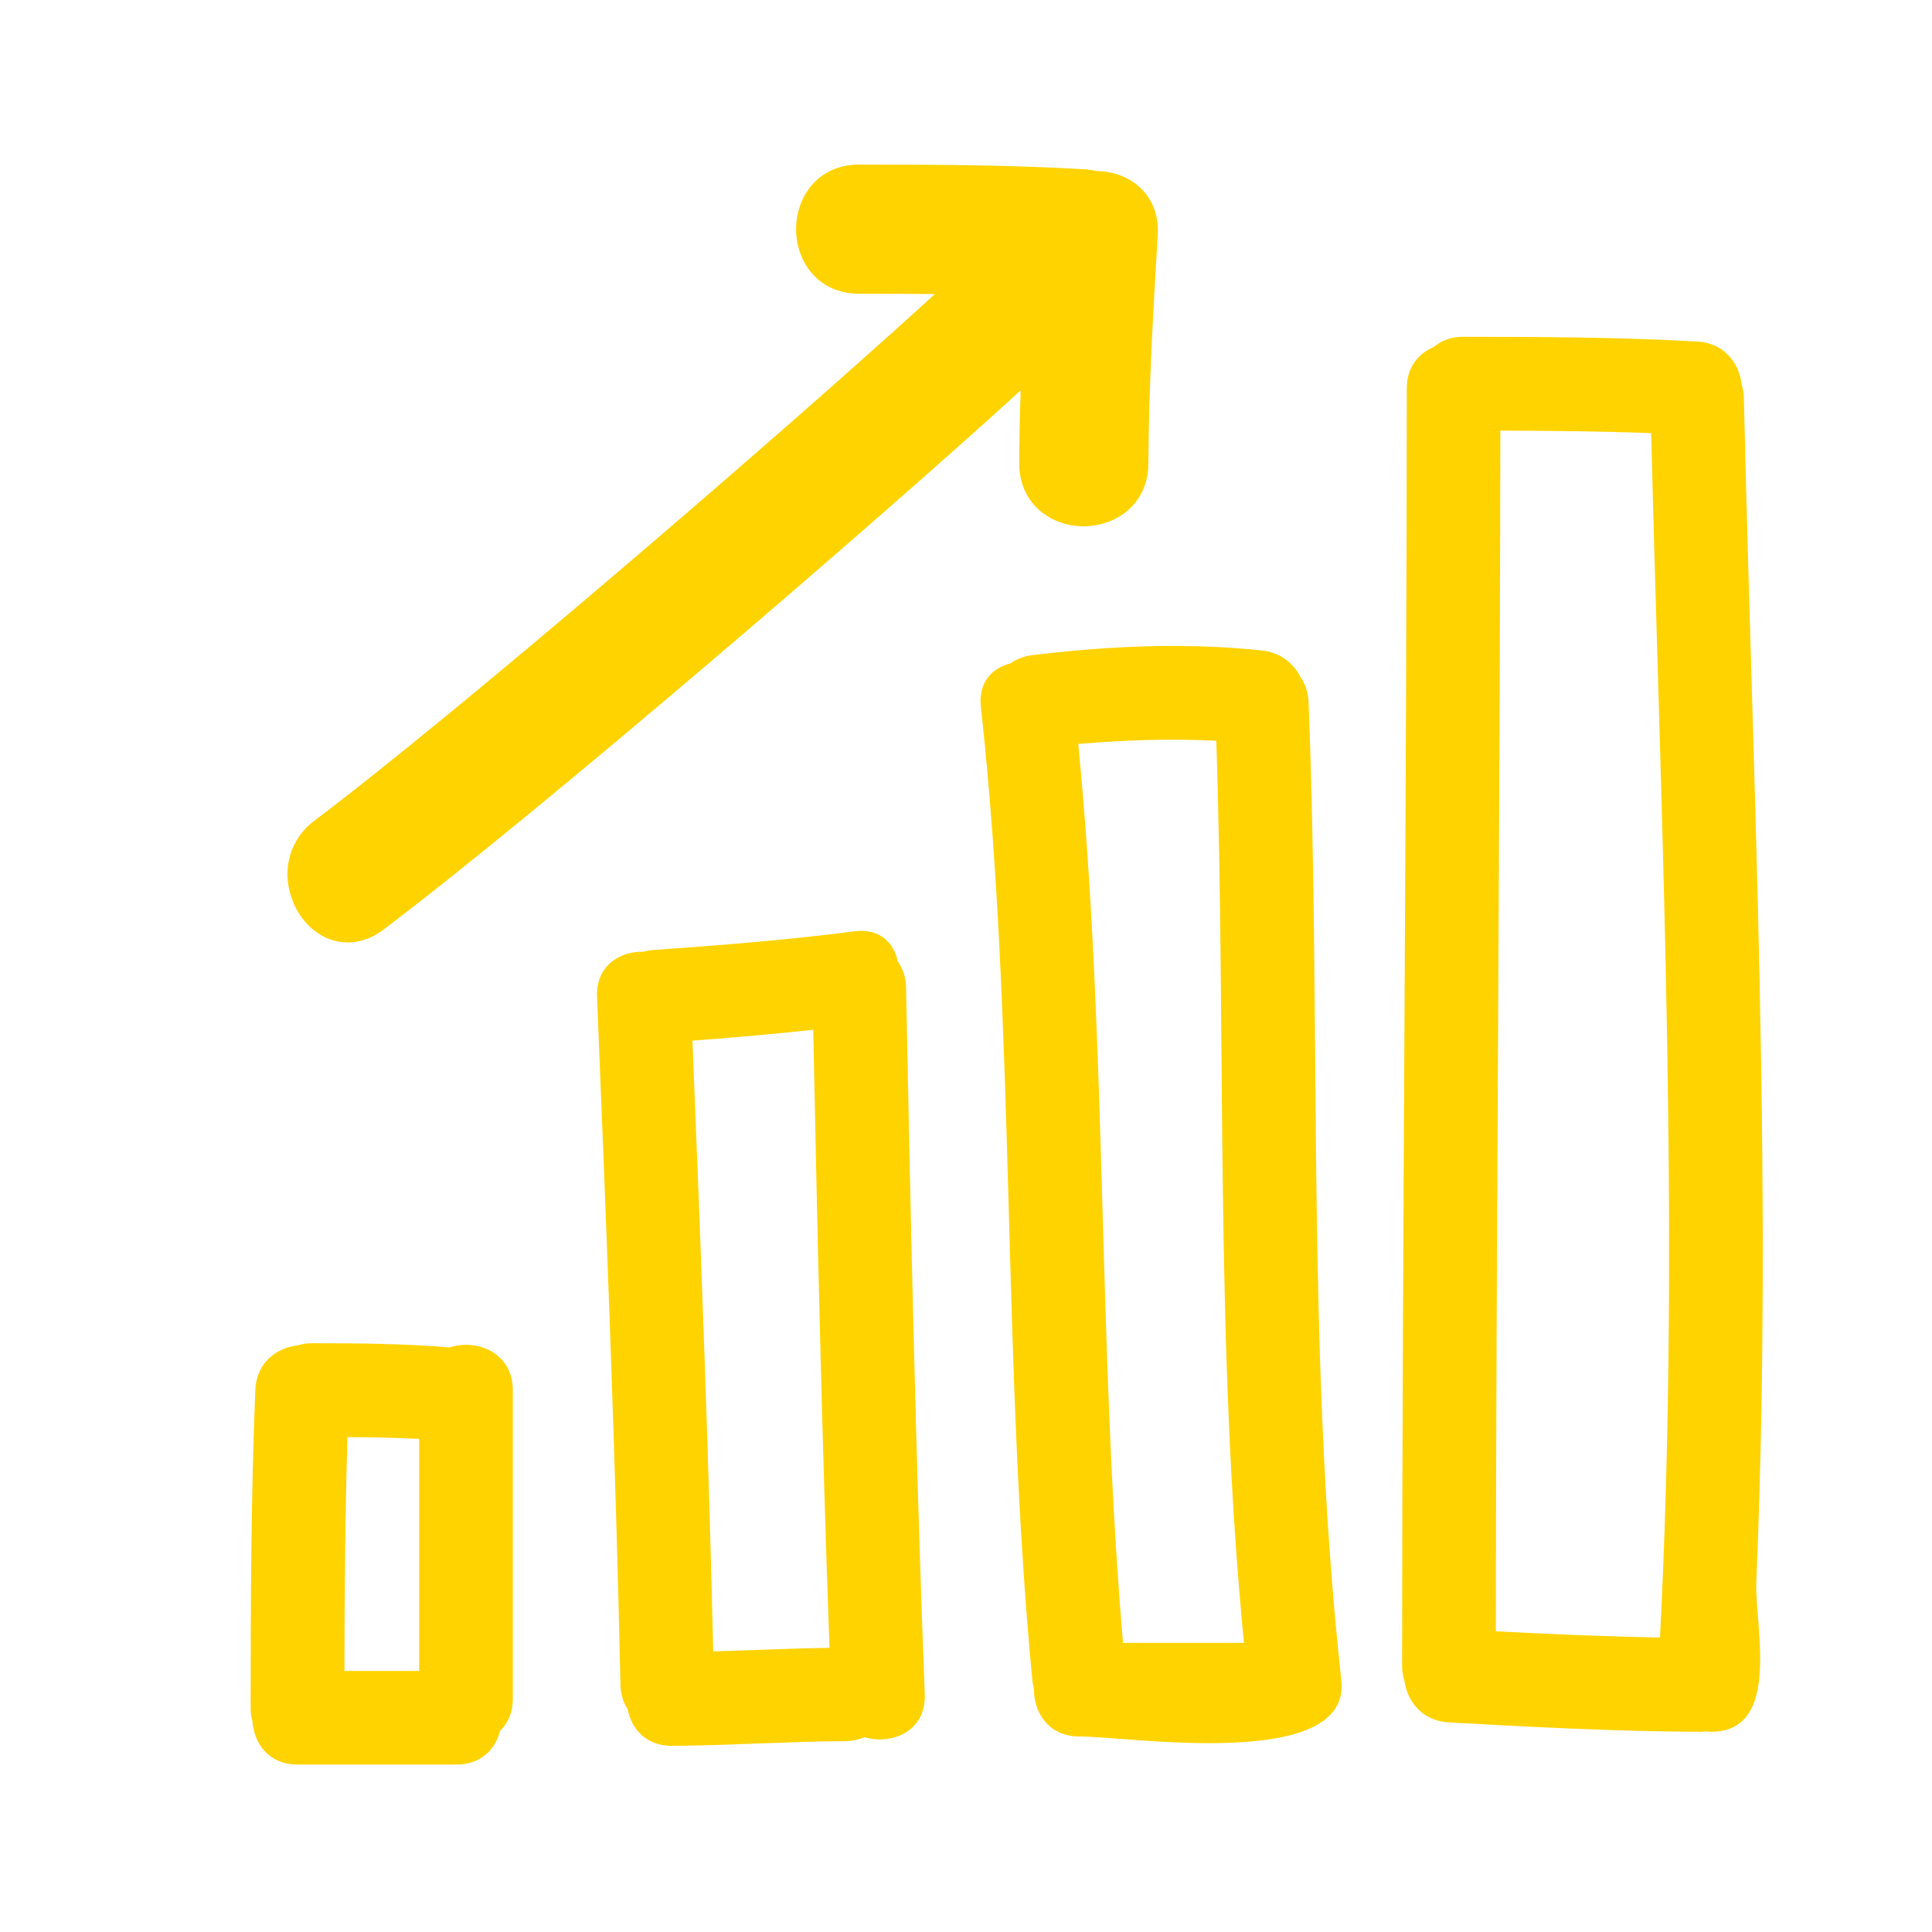 <svg width="161" height="161" viewBox="0 0 161 161" fill="none" xmlns="http://www.w3.org/2000/svg">
<path d="M145.321 33.138C145.311 32.738 145.239 32.381 145.139 32.045C144.935 30.27 143.699 28.582 141.419 28.457C134.92 28.103 128.42 28.067 121.914 28.067C120.883 28.067 120.075 28.405 119.466 28.927C118.21 29.45 117.234 30.585 117.232 32.359C117.221 67.858 116.853 103.355 116.842 138.854C116.842 139.299 116.92 139.693 117.033 140.06C117.279 141.792 118.514 143.411 120.742 143.535C127.762 143.926 134.777 144.287 141.808 144.316C141.941 144.316 142.052 144.283 142.179 144.273C142.315 144.287 142.449 144.316 142.588 144.316C148.523 144.316 146.208 135.398 146.358 131.847C146.564 127.013 146.701 122.178 146.786 117.343C146.954 107.983 146.917 98.619 146.772 89.259C146.483 70.546 145.748 51.847 145.321 33.138ZM138.332 136.46C133.769 136.375 129.212 136.181 124.653 135.941C124.681 102.589 124.996 69.239 125.028 35.885C129.219 35.9 133.409 35.94 137.597 36.094C138.43 69.549 140.048 103.006 138.332 136.46Z" fill="#FFD300"/>
<path d="M109.045 58.497C109.014 57.668 108.756 56.987 108.38 56.431C107.803 55.285 106.728 54.372 105.145 54.205C98.742 53.529 92.411 53.828 86.031 54.595C85.3 54.682 84.687 54.943 84.17 55.299C82.682 55.672 81.517 56.855 81.739 58.886C84.695 85.847 83.449 113.036 86.029 140.023C86.053 140.268 86.106 140.492 86.164 140.713C86.125 142.692 87.375 144.705 89.932 144.705C94.159 144.705 112.596 147.64 111.777 140.034C108.811 112.936 110.128 85.678 109.045 58.497ZM93.583 136.905C91.461 111.981 92.293 86.9 89.853 61.999C93.687 61.665 97.515 61.541 101.358 61.727C102.188 86.793 101.222 111.917 103.663 136.905H93.583Z" fill="#FFD300"/>
<path d="M74.82 80.136C74.499 78.574 73.308 77.338 71.208 77.61C65.636 78.33 60.038 78.77 54.436 79.17C54.14 79.191 53.865 79.243 53.605 79.313C51.617 79.265 49.649 80.509 49.754 83.07C50.533 102.182 51.293 121.292 51.705 140.413C51.723 141.226 51.955 141.892 52.31 142.445C52.621 144.075 53.845 145.497 55.995 145.486C60.81 145.459 65.615 145.123 70.43 145.095C71.039 145.092 71.569 144.97 72.031 144.767C74.321 145.445 77.18 144.266 77.062 141.195C76.311 121.567 75.894 101.929 75.502 82.292C75.483 81.418 75.222 80.704 74.82 80.136ZM59.436 137.617C59.041 120.645 58.391 103.683 57.703 86.72C61.062 86.464 64.421 86.183 67.77 85.814C68.117 102.984 68.504 120.155 69.124 137.317C65.893 137.369 62.665 137.525 59.436 137.617Z" fill="#FFD300"/>
<path d="M37.461 112.285C33.635 111.962 29.798 111.938 25.958 111.936C25.528 111.936 25.151 112.012 24.794 112.114C23.029 112.324 21.368 113.559 21.276 115.836C20.921 124.676 20.887 133.52 20.887 142.364C20.887 142.76 20.949 143.116 21.039 143.449C21.164 145.292 22.404 147.045 24.787 147.045H38.051C40.086 147.045 41.284 145.765 41.671 144.244C42.307 143.62 42.733 142.742 42.733 141.585V115.84C42.731 112.722 39.74 111.541 37.461 112.285ZM34.93 139.245H28.701C28.713 132.746 28.758 126.25 28.953 119.757C30.947 119.772 32.94 119.803 34.93 119.908V139.245V139.245Z" fill="#FFD300"/>
<path d="M28.975 78.539C30.003 78.539 30.999 78.184 31.932 77.482C44.303 68.173 72.156 44.29 85.054 32.536C84.982 34.7 84.941 36.703 84.934 38.595C84.928 40.061 85.427 41.342 86.381 42.299C87.367 43.287 88.793 43.856 90.299 43.856C92.971 43.856 95.684 42.052 95.698 38.609C95.727 32.283 96.106 25.846 96.477 19.575C96.564 18.097 96.125 16.804 95.208 15.833C94.275 14.843 92.886 14.268 91.386 14.255C91.052 14.176 90.727 14.129 90.4 14.108C84.15 13.745 77.937 13.714 71.593 13.714C68.145 13.714 66.34 16.421 66.339 19.094C66.338 21.769 68.143 24.477 71.593 24.478C73.698 24.478 75.802 24.484 77.907 24.504C65.176 36.141 38.108 59.426 26.215 68.375C24.206 69.886 23.467 72.343 24.282 74.786C25.031 77.032 26.917 78.539 28.975 78.539Z" fill="#FFD300"/>
</svg>
